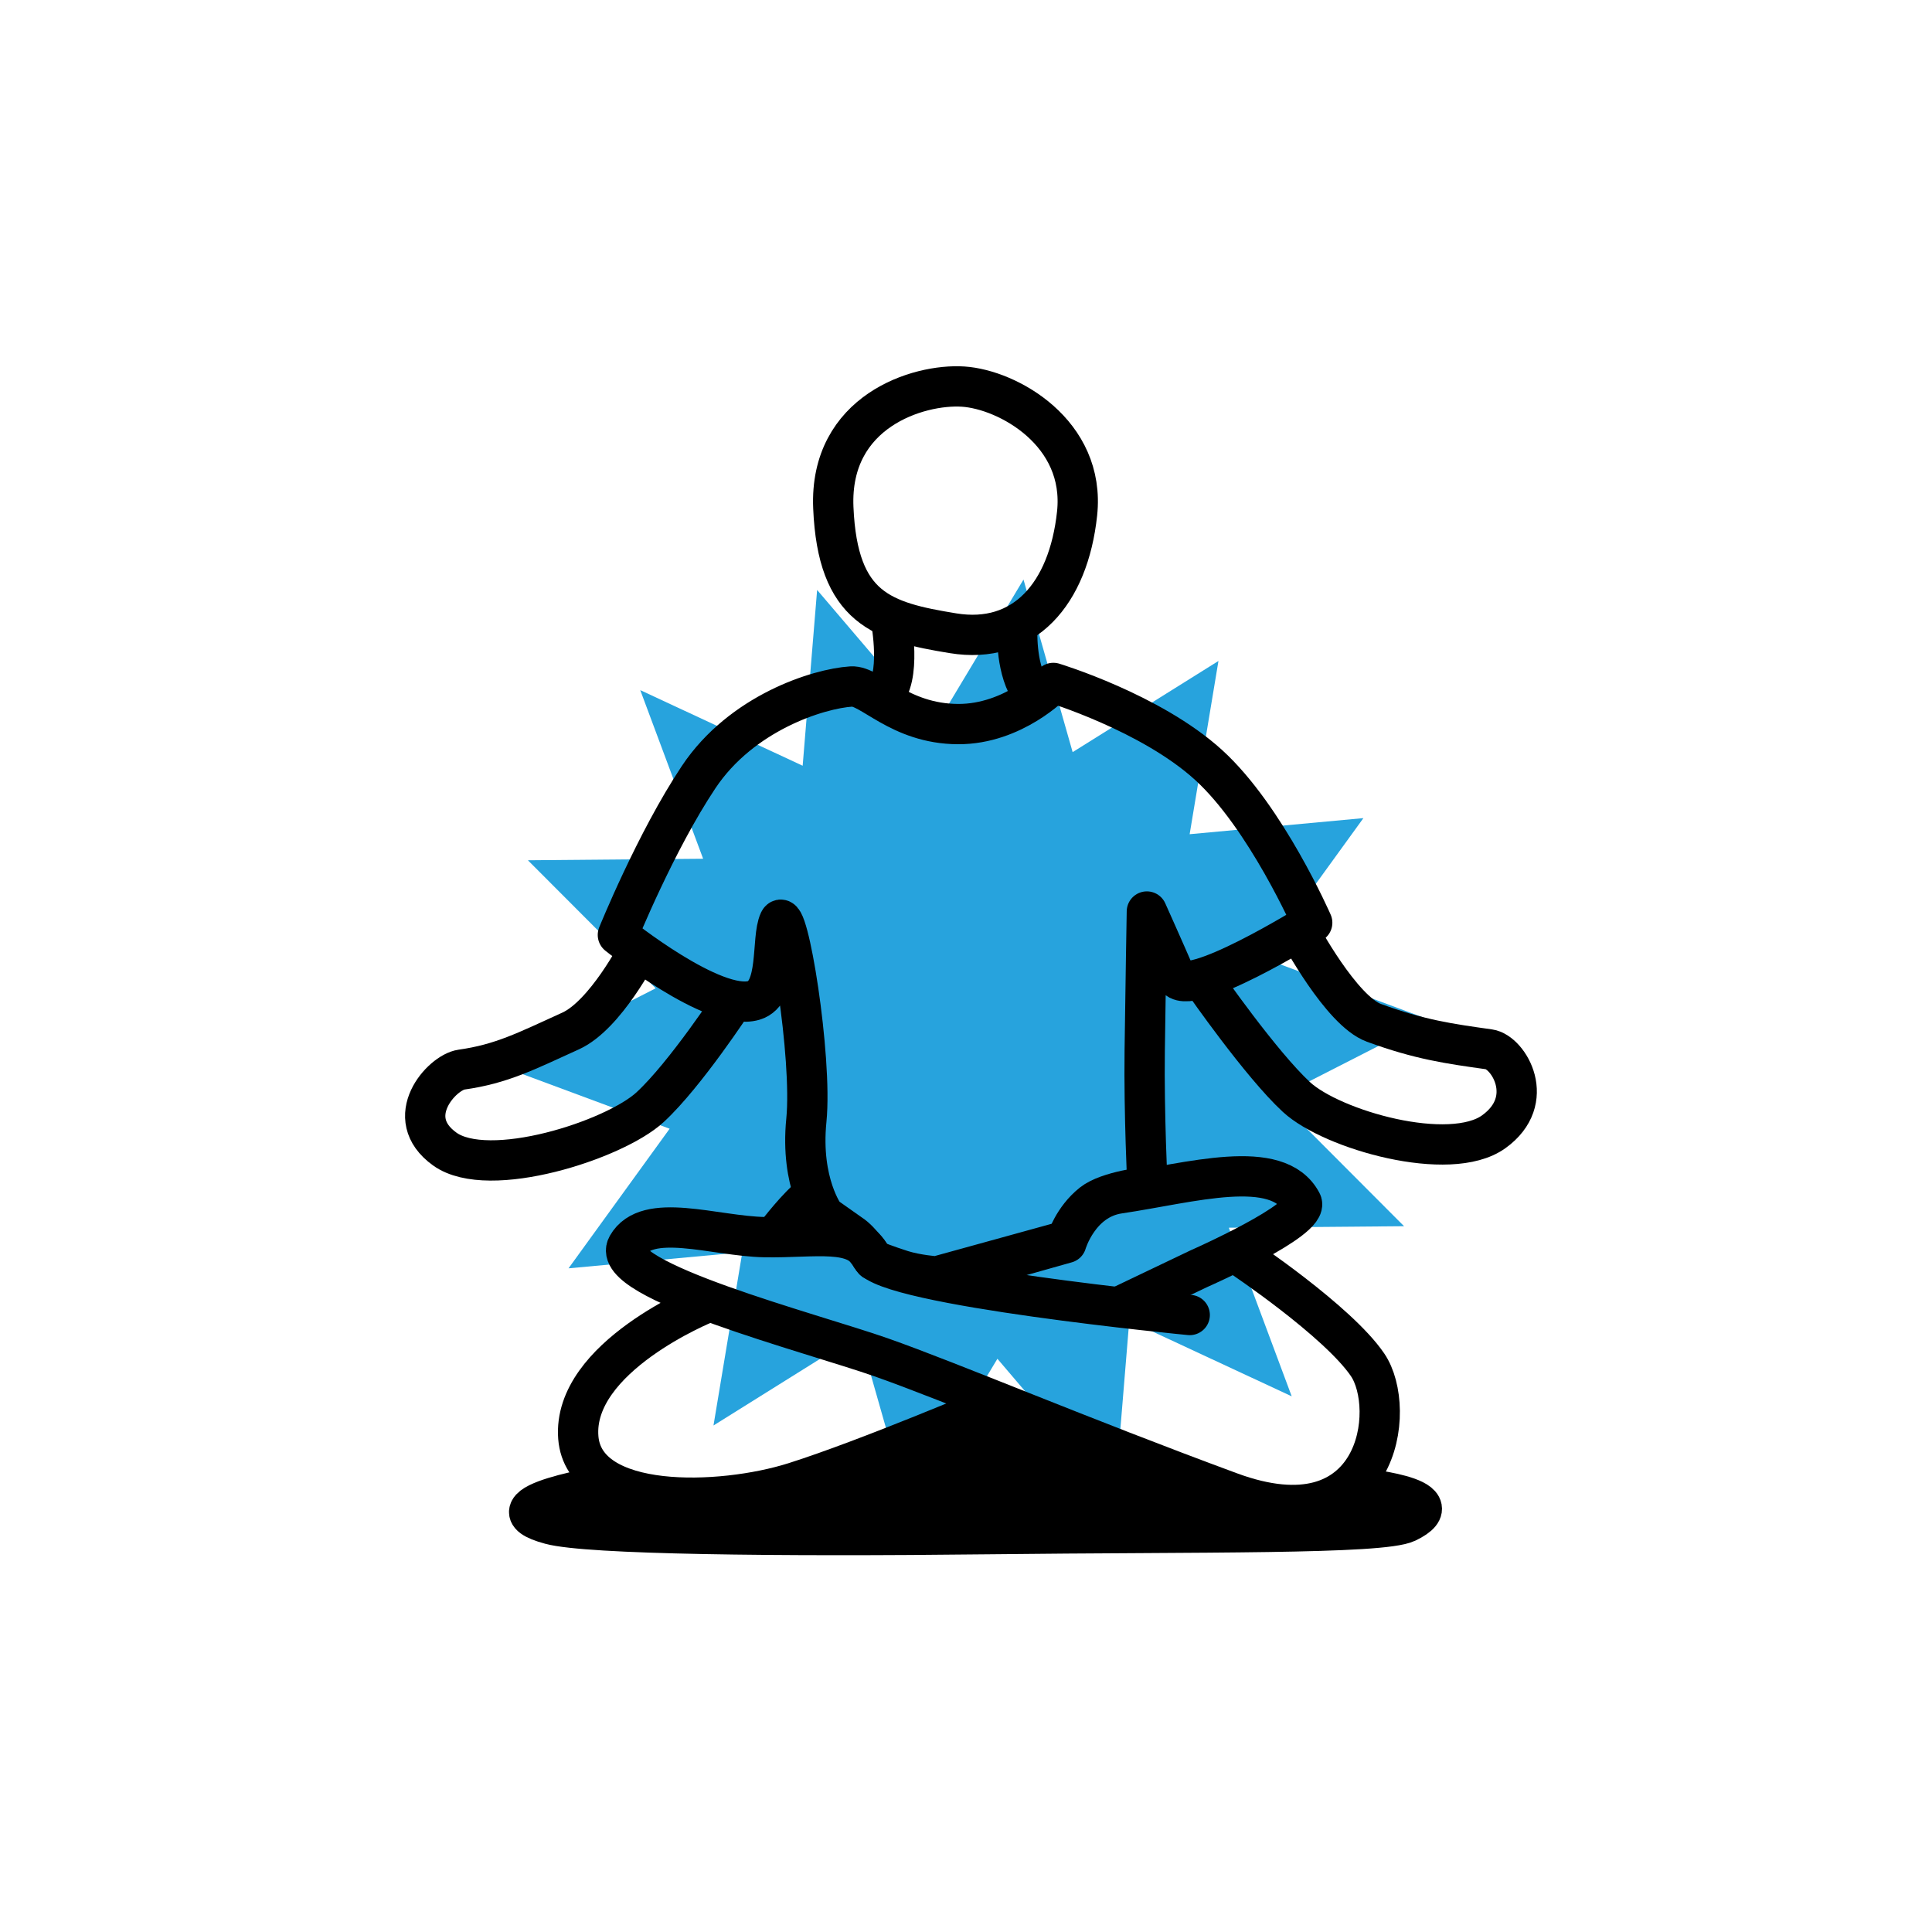 <?xml version="1.0" encoding="UTF-8"?> <svg xmlns="http://www.w3.org/2000/svg" width="70" height="70" viewBox="0 0 70 70" fill="none"> <g clip-path="url(#clip0_849_9610)"> <g filter="url(#filter0_f_849_9610)"> <path d="M49.399 29.642L45.736 34.7L51.799 36.951L46.243 39.788L50.872 44.428L44.523 44.482L46.801 50.591L40.916 47.852L40.392 54.221L36.138 49.231L32.915 54.598L31.134 48.346L25.851 51.648L26.896 45.371L20.599 45.954L24.262 40.896L18.199 38.645L23.756 35.808L19.127 31.169L25.476 31.114L23.198 25.005L29.082 27.744L29.606 21.375L33.861 26.365L37.083 20.998L38.864 27.251L44.147 23.948L43.103 30.225L49.399 29.642Z" fill="#27A3DD"></path> </g> <path d="M30.193 18.397C30.042 14.899 33.276 13.902 34.896 14.007C36.516 14.112 39.339 15.68 39.025 18.606C38.712 21.533 37.091 23.362 34.531 22.944C31.969 22.526 30.349 22.056 30.193 18.397Z" stroke="black" stroke-width="1.46" stroke-miterlimit="10" stroke-linejoin="round"></path> <path d="M30.846 24.873C29.646 24.95 26.865 25.828 25.313 28.156C23.76 30.483 22.387 33.874 22.387 33.874C22.387 33.874 25.869 36.676 27.315 36.246C28.26 35.966 27.932 34.016 28.234 33.373C28.535 32.73 29.443 38.31 29.216 40.59C28.988 42.87 29.882 44.056 29.882 44.056L30.802 44.705C31.21 44.959 31.661 45.663 31.661 45.663C31.661 45.663 32.13 45.853 32.679 46.026C33.227 46.198 33.928 46.249 33.928 46.249L38.641 44.949C38.641 44.949 38.885 44.15 39.576 43.602C40.145 43.149 41.576 42.999 41.576 42.999C41.576 42.999 41.446 40.361 41.475 38.079C41.504 35.796 41.553 33.026 41.553 33.026C41.553 33.026 42.197 34.461 42.59 35.371C42.983 36.28 47.544 33.432 47.544 33.432C47.544 33.432 45.872 29.608 43.785 27.712C41.698 25.814 38.165 24.744 38.165 24.744C38.165 24.744 36.726 26.244 34.711 26.235C32.579 26.225 31.548 24.828 30.846 24.873Z" stroke="black" stroke-width="1.46" stroke-miterlimit="10" stroke-linecap="round" stroke-linejoin="round"></path> <path d="M44.961 45.519C44.961 45.519 48.468 47.859 49.55 49.449C50.633 51.04 49.986 56.064 44.571 54.067C39.157 52.071 34.43 50.058 31.925 49.178C29.421 48.298 22.021 46.387 22.731 45.135C23.442 43.883 25.877 44.789 27.704 44.824C29.532 44.857 31.054 44.485 31.562 45.534C32.07 46.583 43.106 47.645 43.106 47.645" stroke="black" stroke-width="1.46" stroke-miterlimit="10" stroke-linecap="round" stroke-linejoin="round"></path> <path d="M29.447 43.289C28.905 43.694 28.16 44.676 28.16 44.676" stroke="black" stroke-width="1.46" stroke-miterlimit="10" stroke-linecap="round" stroke-linejoin="round"></path> <path d="M25.562 47.215C25.562 47.215 20.728 49.161 20.953 52.083C21.157 54.72 26.11 54.558 28.785 53.712C31.458 52.866 36.088 50.89 36.088 50.89" stroke="black" stroke-width="1.46" stroke-miterlimit="10" stroke-linecap="round" stroke-linejoin="round"></path> <path d="M33.992 46.344L38.635 45.034C38.635 45.034 39.09 43.456 40.539 43.242C43.135 42.859 46.291 41.909 47.159 43.559C47.487 44.182 43.441 45.966 43.441 45.966L40.659 47.295" stroke="black" stroke-width="1.46" stroke-miterlimit="10" stroke-linecap="round" stroke-linejoin="round"></path> <path d="M43.637 35.611C43.637 35.611 45.681 38.554 46.972 39.747C48.264 40.94 52.529 42.15 54.12 41.007C55.71 39.865 54.661 38.12 53.956 38.02C52.5 37.815 51.447 37.67 49.778 37.059C48.596 36.625 47.09 33.801 47.09 33.801" stroke="black" stroke-width="1.46" stroke-miterlimit="10" stroke-linejoin="round"></path> <path d="M26.597 36.236C26.597 36.236 24.846 38.923 23.554 40.116C22.262 41.308 17.704 42.775 16.114 41.632C14.523 40.489 16.012 38.854 16.717 38.755C18.173 38.55 19.057 38.09 20.676 37.354C21.941 36.778 23.144 34.426 23.144 34.426" stroke="black" stroke-width="1.46" stroke-miterlimit="10" stroke-linejoin="round"></path> <path d="M32.284 22.473C32.284 22.473 32.689 24.623 31.98 25.205" stroke="black" stroke-width="1.46" stroke-miterlimit="10" stroke-linejoin="round"></path> <path d="M36.859 22.773C36.859 22.773 36.784 24.114 37.29 24.949" stroke="black" stroke-width="1.46" stroke-miterlimit="10" stroke-linejoin="round"></path> <path d="M22.147 53.795C22.147 53.795 17.345 54.531 19.943 55.228C21.304 55.593 28.114 55.674 35.814 55.585C43.513 55.496 50.06 55.598 50.974 55.158C52.894 54.232 49.102 53.902 49.102 53.902C49.102 53.902 47.103 55.625 43.957 54.139C40.811 52.652 35.821 51.721 35.821 51.721C35.821 51.721 32.792 52.729 30.616 53.739C28.441 54.749 27.669 54.689 26.021 54.765C24.372 54.841 22.147 53.795 22.147 53.795Z" fill="black" stroke="black" stroke-width="1.46" stroke-miterlimit="10" stroke-linejoin="round"></path> </g> <defs> <filter id="filter0_f_849_9610" x="-4.577" y="-1.778" width="79.154" height="79.152" filterUnits="userSpaceOnUse" color-interpolation-filters="sRGB"> <feFlood flood-opacity="0" result="BackgroundImageFix"></feFlood> <feBlend mode="normal" in="SourceGraphic" in2="BackgroundImageFix" result="shape"></feBlend> <feGaussianBlur stdDeviation="11.388" result="effect1_foregroundBlur_849_9610"></feGaussianBlur> </filter> <clipPath id="clip0_849_9610"> <rect width="70" height="70" fill="white"></rect> </clipPath> </defs> </svg> 